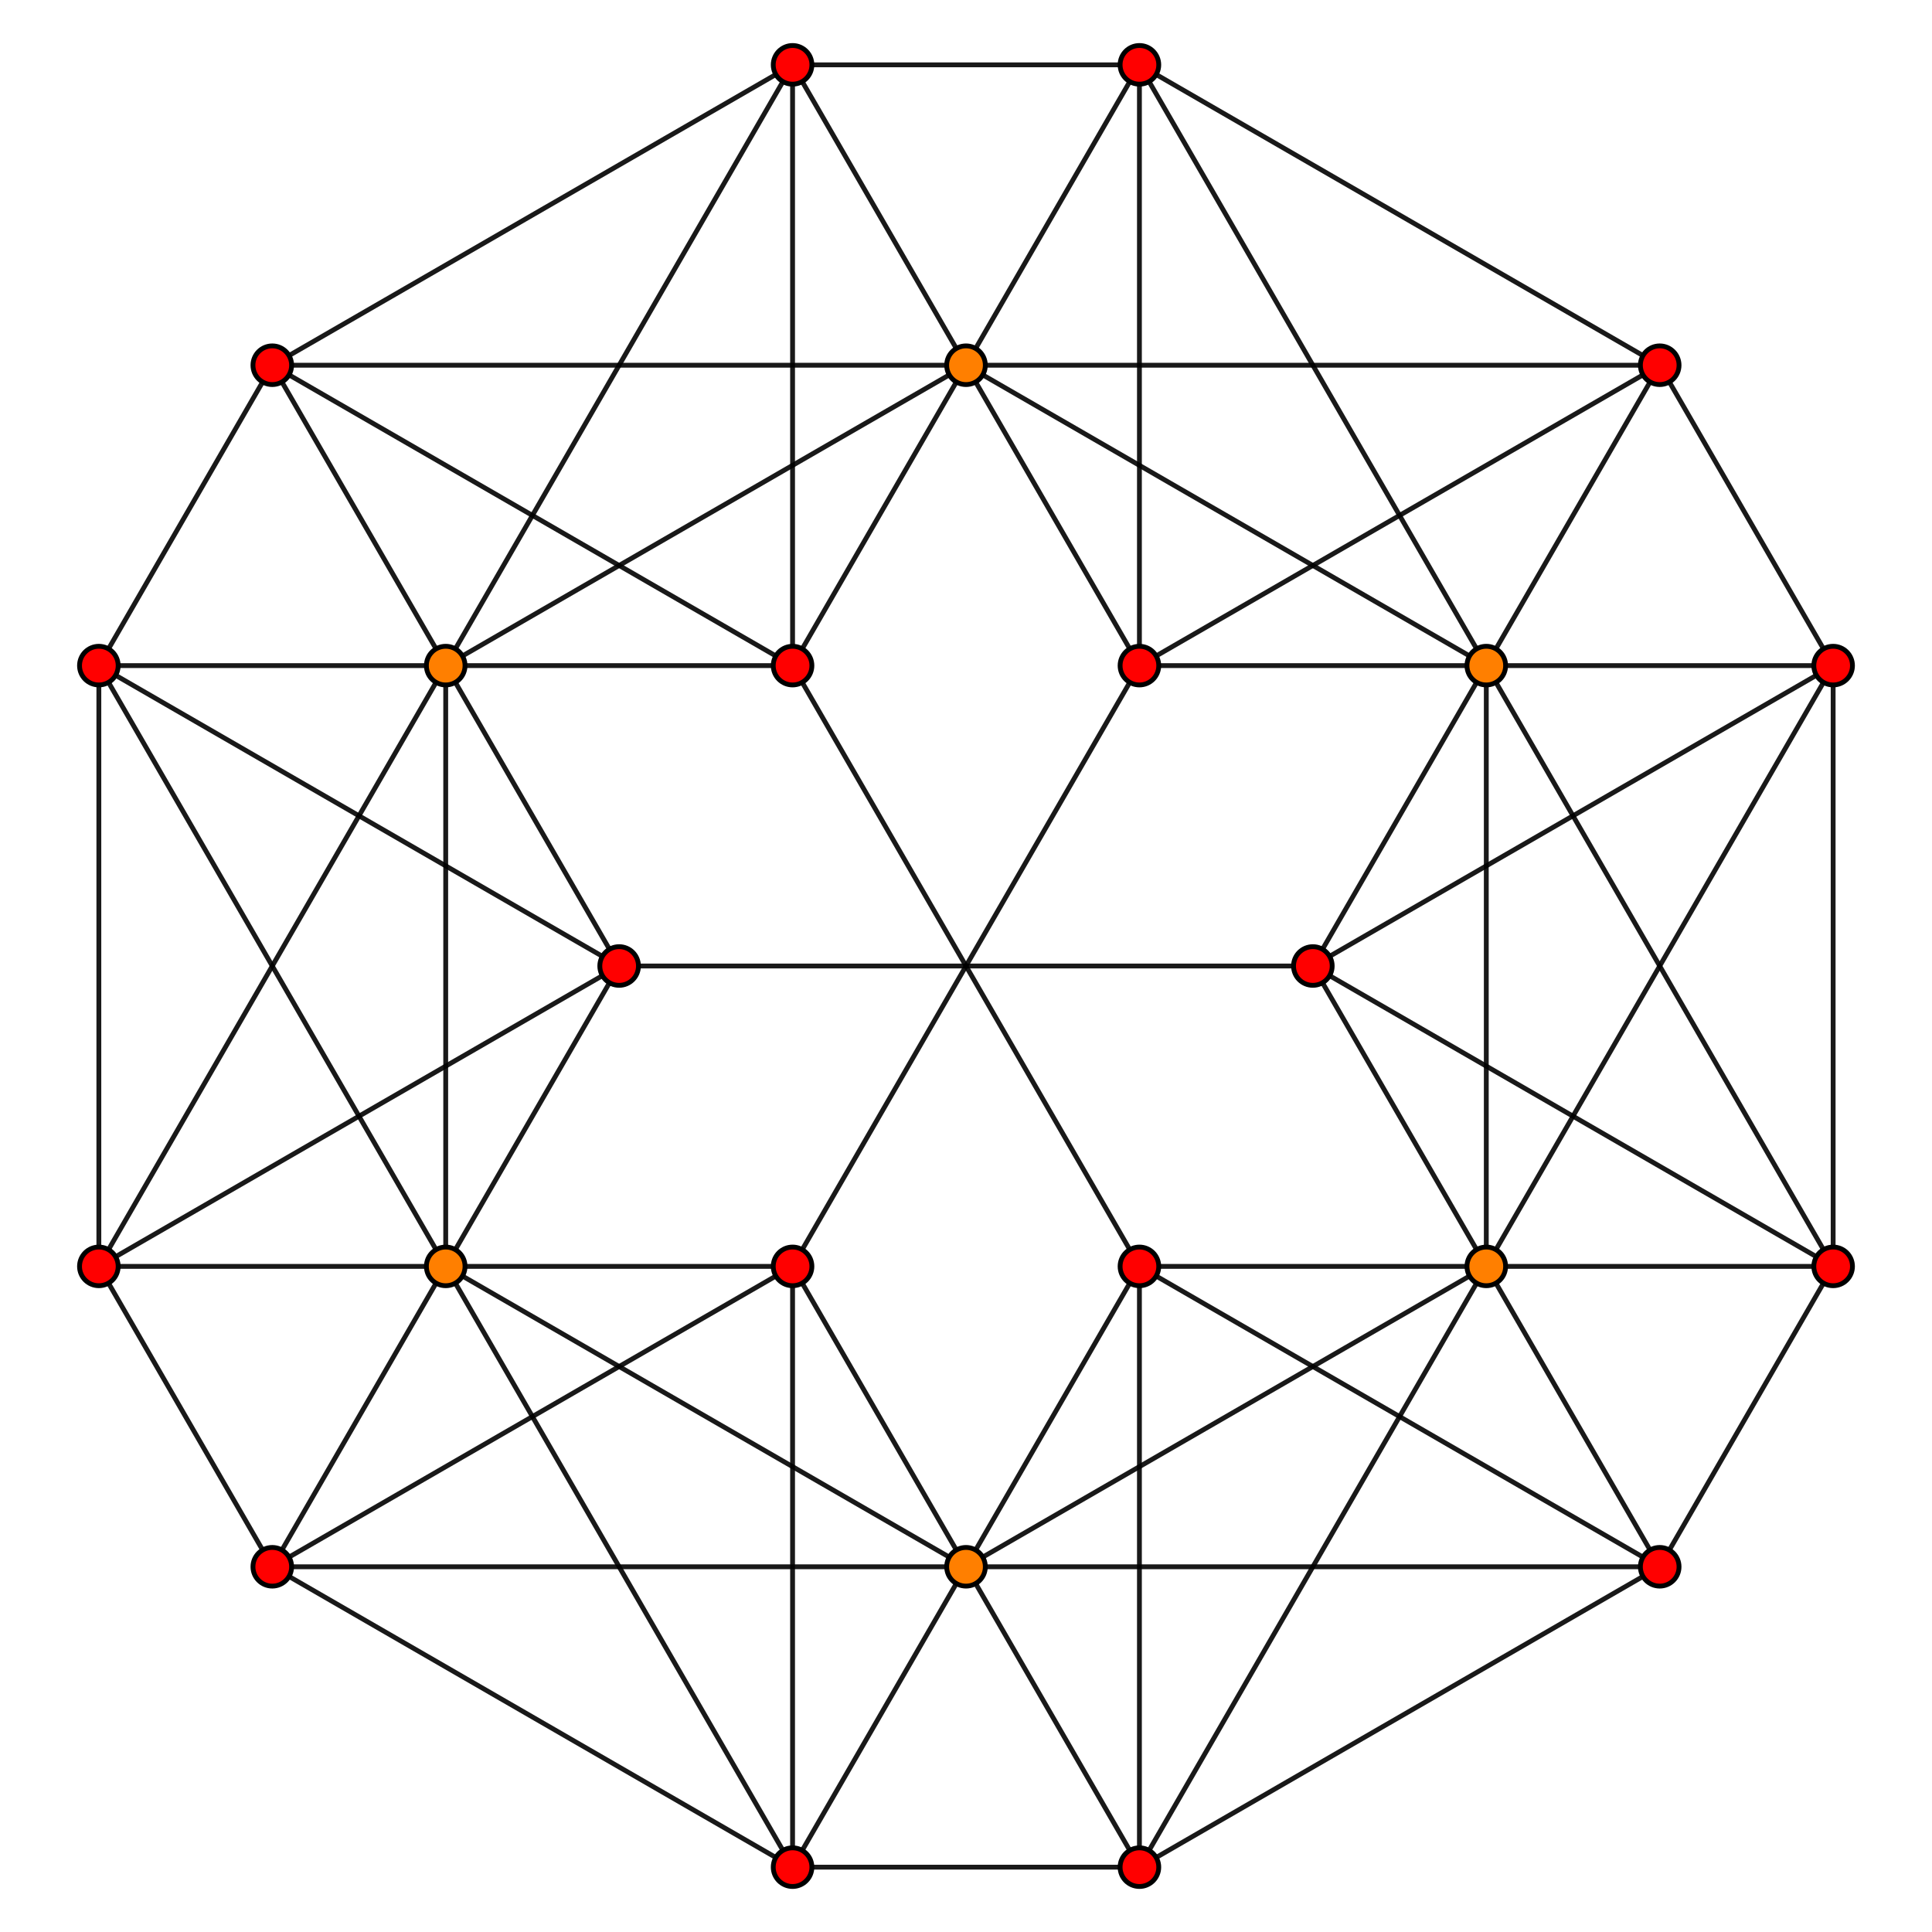 <?xml version="1.0" encoding="UTF-8" standalone="no"?>
<svg
xmlns="http://www.w3.org/2000/svg"
version="1.0"
width="3200" height="3200"
id="5-simplex_t01.svg">
<g style="stroke:#000000;stroke-width:8.0;stroke-opacity:0.90;">
<line x1="3036.265" y1="2097.537" x2="2461.759" y2="2097.537"/>
<line x1="3036.265" y1="2097.537" x2="2174.506" y2="1600.000"/>
<line x1="3036.265" y1="2097.537" x2="2461.759" y2="1102.463"/>
<line x1="3036.265" y1="2097.537" x2="3036.265" y2="1102.463"/>
<line x1="3036.265" y1="2097.537" x2="2749.012" y2="2595.073"/>
<line x1="2461.759" y1="2097.537" x2="2174.506" y2="1600.000"/>
<line x1="2461.759" y1="2097.537" x2="2461.759" y2="1102.463"/>
<line x1="2461.759" y1="2097.537" x2="3036.265" y2="1102.463"/>
<line x1="2461.759" y1="2097.537" x2="1600.000" y2="2595.073"/>
<line x1="2174.506" y1="1600.000" x2="2461.759" y2="1102.463"/>
<line x1="2174.506" y1="1600.000" x2="3036.265" y2="1102.463"/>
<line x1="2174.506" y1="1600.000" x2="1025.494" y2="1600.000"/>
<line x1="2461.759" y1="1102.463" x2="3036.265" y2="1102.463"/>
<line x1="2461.759" y1="1102.463" x2="1600.000" y2="604.926"/>
<line x1="3036.265" y1="1102.463" x2="2749.012" y2="604.926"/>
<line x1="2749.012" y1="2595.073" x2="1887.253" y2="3092.610"/>
<line x1="2749.012" y1="2595.073" x2="1600.000" y2="2595.073"/>
<line x1="2749.012" y1="2595.073" x2="1887.253" y2="2097.537"/>
<line x1="2749.012" y1="2595.073" x2="2461.759" y2="2097.537"/>
<line x1="1600.000" y1="2595.073" x2="1312.747" y2="3092.610"/>
<line x1="1600.000" y1="2595.073" x2="450.988" y2="2595.073"/>
<line x1="1600.000" y1="2595.073" x2="738.241" y2="2097.537"/>
<line x1="1600.000" y1="2595.073" x2="1312.747" y2="2097.537"/>
<line x1="1025.494" y1="1600.000" x2="738.241" y2="2097.537"/>
<line x1="1025.494" y1="1600.000" x2="163.735" y2="2097.537"/>
<line x1="1025.494" y1="1600.000" x2="163.735" y2="1102.463"/>
<line x1="1025.494" y1="1600.000" x2="738.241" y2="1102.463"/>
<line x1="1600.000" y1="604.926" x2="1312.747" y2="1102.463"/>
<line x1="1600.000" y1="604.926" x2="738.241" y2="1102.463"/>
<line x1="1600.000" y1="604.926" x2="450.988" y2="604.926"/>
<line x1="1600.000" y1="604.926" x2="1312.747" y2="107.390"/>
<line x1="2749.012" y1="604.926" x2="2461.759" y2="1102.463"/>
<line x1="2749.012" y1="604.926" x2="1887.253" y2="1102.463"/>
<line x1="2749.012" y1="604.926" x2="1600.000" y2="604.926"/>
<line x1="2749.012" y1="604.926" x2="1887.253" y2="107.390"/>
<line x1="1887.253" y1="3092.610" x2="1600.000" y2="2595.073"/>
<line x1="1887.253" y1="3092.610" x2="1887.253" y2="2097.537"/>
<line x1="1887.253" y1="3092.610" x2="2461.759" y2="2097.537"/>
<line x1="1887.253" y1="3092.610" x2="1312.747" y2="3092.610"/>
<line x1="1600.000" y1="2595.073" x2="1887.253" y2="2097.537"/>
<line x1="1887.253" y1="2097.537" x2="2461.759" y2="2097.537"/>
<line x1="1887.253" y1="2097.537" x2="1312.747" y2="1102.463"/>
<line x1="1312.747" y1="3092.610" x2="450.988" y2="2595.073"/>
<line x1="1312.747" y1="3092.610" x2="738.241" y2="2097.537"/>
<line x1="1312.747" y1="3092.610" x2="1312.747" y2="2097.537"/>
<line x1="738.241" y1="2097.537" x2="163.735" y2="2097.537"/>
<line x1="738.241" y1="2097.537" x2="163.735" y2="1102.463"/>
<line x1="738.241" y1="2097.537" x2="738.241" y2="1102.463"/>
<line x1="1312.747" y1="1102.463" x2="738.241" y2="1102.463"/>
<line x1="1312.747" y1="1102.463" x2="450.988" y2="604.926"/>
<line x1="1312.747" y1="1102.463" x2="1312.747" y2="107.390"/>
<line x1="2461.759" y1="1102.463" x2="1887.253" y2="1102.463"/>
<line x1="2461.759" y1="1102.463" x2="1887.253" y2="107.390"/>
<line x1="450.988" y1="2595.073" x2="738.241" y2="2097.537"/>
<line x1="450.988" y1="2595.073" x2="1312.747" y2="2097.537"/>
<line x1="450.988" y1="2595.073" x2="163.735" y2="2097.537"/>
<line x1="738.241" y1="2097.537" x2="1312.747" y2="2097.537"/>
<line x1="1312.747" y1="2097.537" x2="1887.253" y2="1102.463"/>
<line x1="163.735" y1="2097.537" x2="163.735" y2="1102.463"/>
<line x1="163.735" y1="2097.537" x2="738.241" y2="1102.463"/>
<line x1="738.241" y1="1102.463" x2="450.988" y2="604.926"/>
<line x1="738.241" y1="1102.463" x2="1312.747" y2="107.390"/>
<line x1="1887.253" y1="1102.463" x2="1600.000" y2="604.926"/>
<line x1="1887.253" y1="1102.463" x2="1887.253" y2="107.390"/>
<line x1="163.735" y1="1102.463" x2="738.241" y2="1102.463"/>
<line x1="163.735" y1="1102.463" x2="450.988" y2="604.926"/>
<line x1="450.988" y1="604.926" x2="1312.747" y2="107.390"/>
<line x1="1600.000" y1="604.926" x2="1887.253" y2="107.390"/>
<line x1="1312.747" y1="107.390" x2="1887.253" y2="107.390"/>
</g>
<g style="stroke:#000000;stroke-width:8.0;fill:#ff0000">
<circle cx="3036.265" cy="2097.537" r="32.0"/>
<circle cx="2174.506" cy="1600.000" r="32.0"/>
<circle cx="3036.265" cy="1102.463" r="32.0"/>
<circle cx="2749.012" cy="2595.073" r="32.0"/>
<circle cx="1025.494" cy="1600.000" r="32.0"/>
<circle cx="2749.012" cy="604.926" r="32.0"/>
<circle cx="1887.253" cy="3092.610" r="32.0"/>
<circle cx="1887.253" cy="2097.537" r="32.0"/>
<circle cx="1312.747" cy="3092.610" r="32.0"/>
<circle cx="1312.747" cy="1102.463" r="32.0"/>
<circle cx="450.988" cy="2595.073" r="32.0"/>
<circle cx="1312.747" cy="2097.537" r="32.0"/>
<circle cx="163.735" cy="2097.537" r="32.0"/>
<circle cx="1887.253" cy="1102.463" r="32.0"/>
<circle cx="163.735" cy="1102.463" r="32.0"/>
<circle cx="450.988" cy="604.926" r="32.0"/>
<circle cx="1312.747" cy="107.390" r="32.0"/>
<circle cx="1887.253" cy="107.390" r="32.0"/>
</g>
<g style="stroke:#000000;stroke-width:8.0;fill:#ff7f00">
<circle cx="2461.759" cy="2097.537" r="32.0"/>
<circle cx="2461.759" cy="1102.463" r="32.0"/>
<circle cx="1600.000" cy="2595.073" r="32.0"/>
<circle cx="1600.000" cy="604.926" r="32.0"/>
<circle cx="738.241" cy="2097.537" r="32.0"/>
<circle cx="738.241" cy="1102.463" r="32.0"/>
</g>
</svg>

